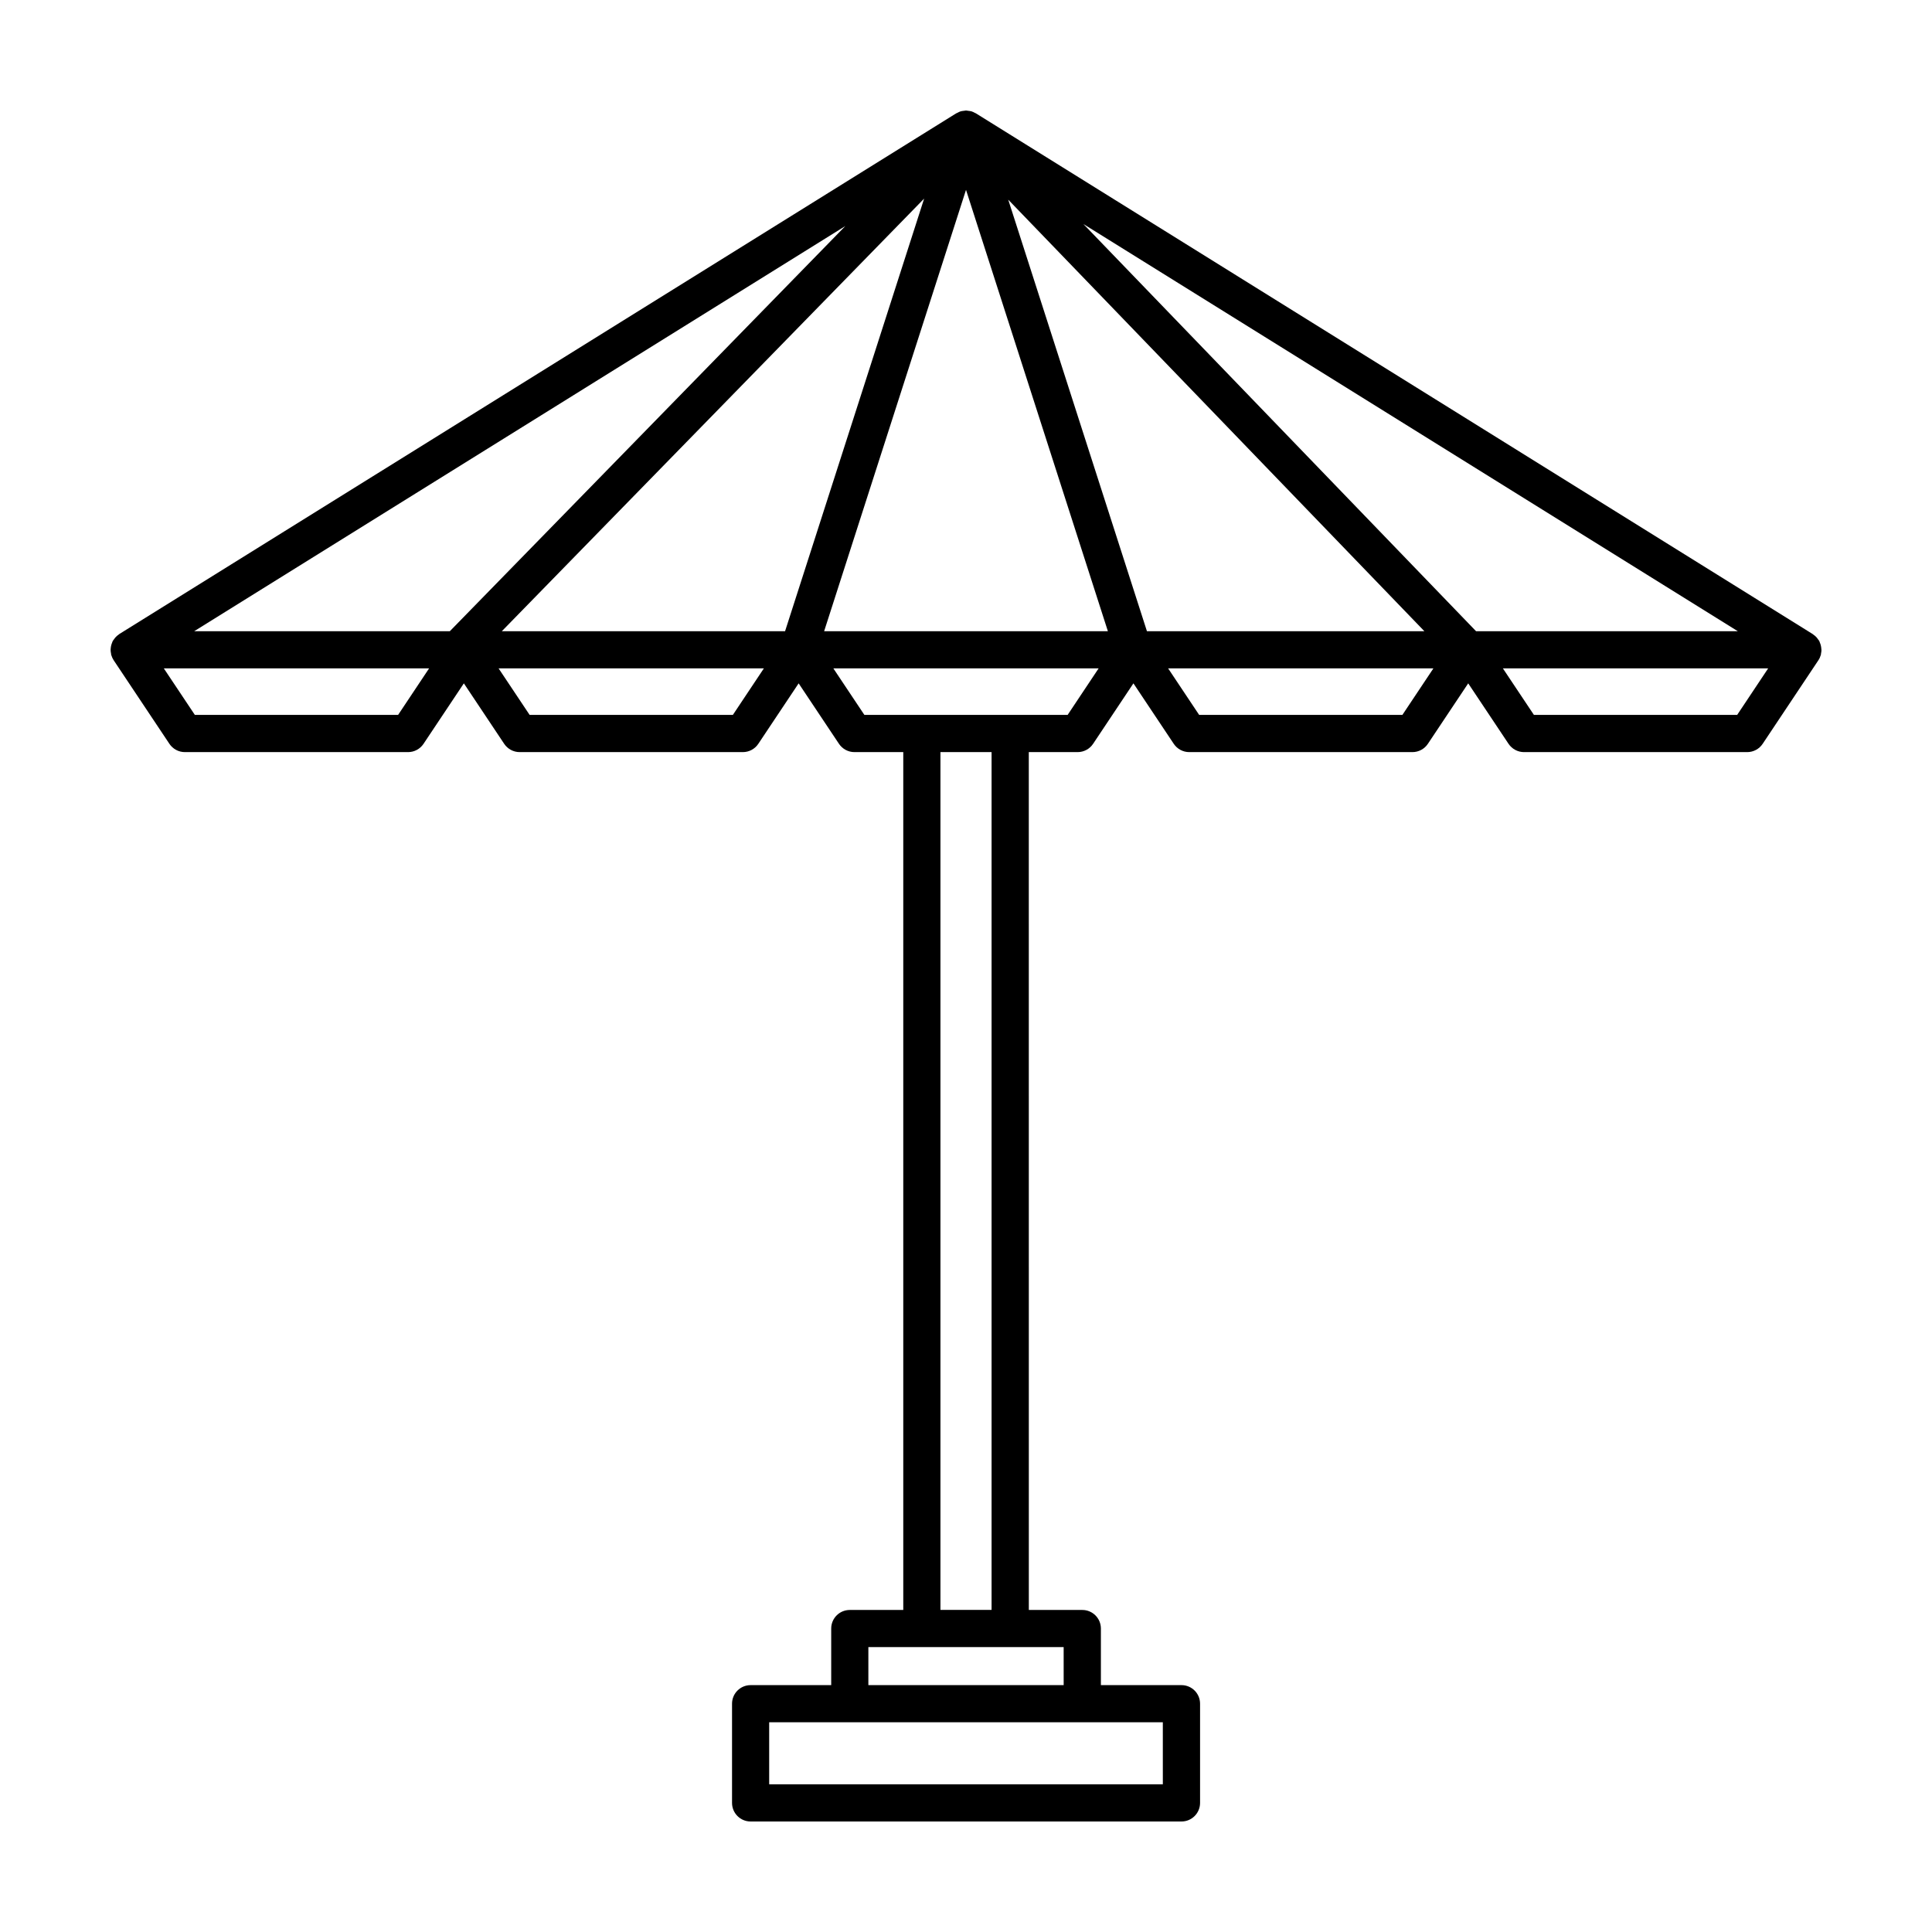 <?xml version="1.0" encoding="UTF-8"?>
<!-- Uploaded to: ICON Repo, www.svgrepo.com, Generator: ICON Repo Mixer Tools -->
<svg fill="#000000" width="800px" height="800px" version="1.1" viewBox="144 144 512 512" xmlns="http://www.w3.org/2000/svg">
 <path d="m626.69 316.18c0-0.188-0.023-0.363-0.047-0.543-0.035-0.309-0.098-0.598-0.191-0.898-0.055-0.18-0.117-0.352-0.195-0.523-0.047-0.105-0.066-0.223-0.121-0.328-0.098-0.18-0.238-0.324-0.359-0.488-0.102-0.141-0.188-0.289-0.301-0.418-0.281-0.324-0.598-0.598-0.953-0.832-0.051-0.035-0.082-0.086-0.137-0.117l-0.059-0.035c-0.004-0.004-0.012-0.012-0.02-0.012l-221.7-137.96c-0.07-0.047-0.156-0.059-0.227-0.102-0.098-0.051-0.188-0.098-0.281-0.141-0.082-0.039-0.152-0.09-0.23-0.125-0.07-0.031-0.145-0.039-0.215-0.066-0.051-0.02-0.086-0.059-0.137-0.074-0.023-0.012-0.051 0-0.074-0.012-0.238-0.07-0.484-0.09-0.727-0.125-0.141-0.02-0.277-0.051-0.422-0.059-0.09-0.004-0.168-0.035-0.25-0.035h-0.07c-0.051 0-0.102 0.02-0.152 0.02-0.031 0-0.059 0.012-0.098 0.016-0.141 0.012-0.273 0.035-0.414 0.055-0.246 0.035-0.492 0.055-0.734 0.133-0.023 0.012-0.051 0-0.074 0.012-0.047 0.016-0.07 0.051-0.117 0.066-0.074 0.023-0.145 0.039-0.215 0.07-0.086 0.035-0.156 0.09-0.238 0.133-0.102 0.047-0.191 0.086-0.289 0.141-0.074 0.039-0.16 0.059-0.242 0.105l-221.71 137.94c-0.004 0.004-0.012 0.012-0.02 0.012l-0.062 0.039c-0.051 0.031-0.086 0.086-0.137 0.121-0.348 0.238-0.672 0.508-0.945 0.832-0.117 0.133-0.203 0.277-0.301 0.418-0.117 0.168-0.258 0.309-0.352 0.488-0.062 0.102-0.078 0.219-0.129 0.328-0.074 0.172-0.137 0.344-0.195 0.523-0.098 0.297-0.156 0.594-0.191 0.898-0.02 0.18-0.047 0.359-0.047 0.543 0 0.352 0.047 0.695 0.121 1.039 0.023 0.117 0.004 0.23 0.039 0.344 0.012 0.031 0.031 0.055 0.039 0.082 0.137 0.453 0.332 0.891 0.598 1.301l14.785 22.176c0.918 1.371 2.453 2.195 4.102 2.195h59.141c1.648 0 3.184-0.82 4.102-2.195l10.688-16.027 10.688 16.027c0.918 1.371 2.453 2.195 4.102 2.195h59.141c1.648 0 3.184-0.82 4.102-2.195l10.688-16.027 10.688 16.027c0.918 1.371 2.453 2.195 4.102 2.195h12.938v227.34h-14.172c-2.727 0-4.926 2.207-4.926 4.926v14.992h-21.355c-2.727 0-4.926 2.207-4.926 4.926v26.285c0 2.727 2.207 4.926 4.926 4.926h114.18c2.727 0 4.926-2.207 4.926-4.926v-26.285c0-2.727-2.207-4.926-4.926-4.926h-21.355v-14.992c0-2.727-2.207-4.926-4.926-4.926h-14.172l-0.008-227.34h12.938c1.648 0 3.184-0.82 4.102-2.195l10.688-16.027 10.688 16.027c0.918 1.371 2.453 2.195 4.102 2.195h59.141c1.648 0 3.184-0.82 4.102-2.195l10.688-16.027 10.688 16.027c0.918 1.371 2.453 2.195 4.102 2.195h59.141c1.648 0 3.184-0.82 4.102-2.195l14.785-22.176c0.273-0.406 0.465-0.848 0.598-1.301 0.012-0.031 0.031-0.051 0.039-0.082 0.031-0.117 0.016-0.23 0.039-0.344 0.074-0.348 0.125-0.691 0.121-1.043zm-274.64-4.898h-75.066l111.92-114.65zm47.953-116.97 37.598 116.97h-75.199zm47.949 116.97-36.762-114.37 110.29 114.37zm87.223 0-104.06-107.91 173.43 107.91zm-167.15-107.38-104.82 107.38h-67.746zm-118.52 129.55h-53.871l-8.219-12.324h70.301zm88.715 0h-53.867l-8.219-12.324h70.301zm113.94 283.4h-104.32v-16.43h104.32l0.004 16.43zm-26.281-26.285h-51.754v-10.066h51.754l0.004 10.066zm-19.102-19.926h-13.551v-227.33h13.551zm20.16-237.19h-53.871l-8.219-12.324h70.301zm88.715 0h-53.867l-8.219-12.324h70.301zm88.719 0h-53.871l-8.219-12.324h70.301z"/>
</svg>